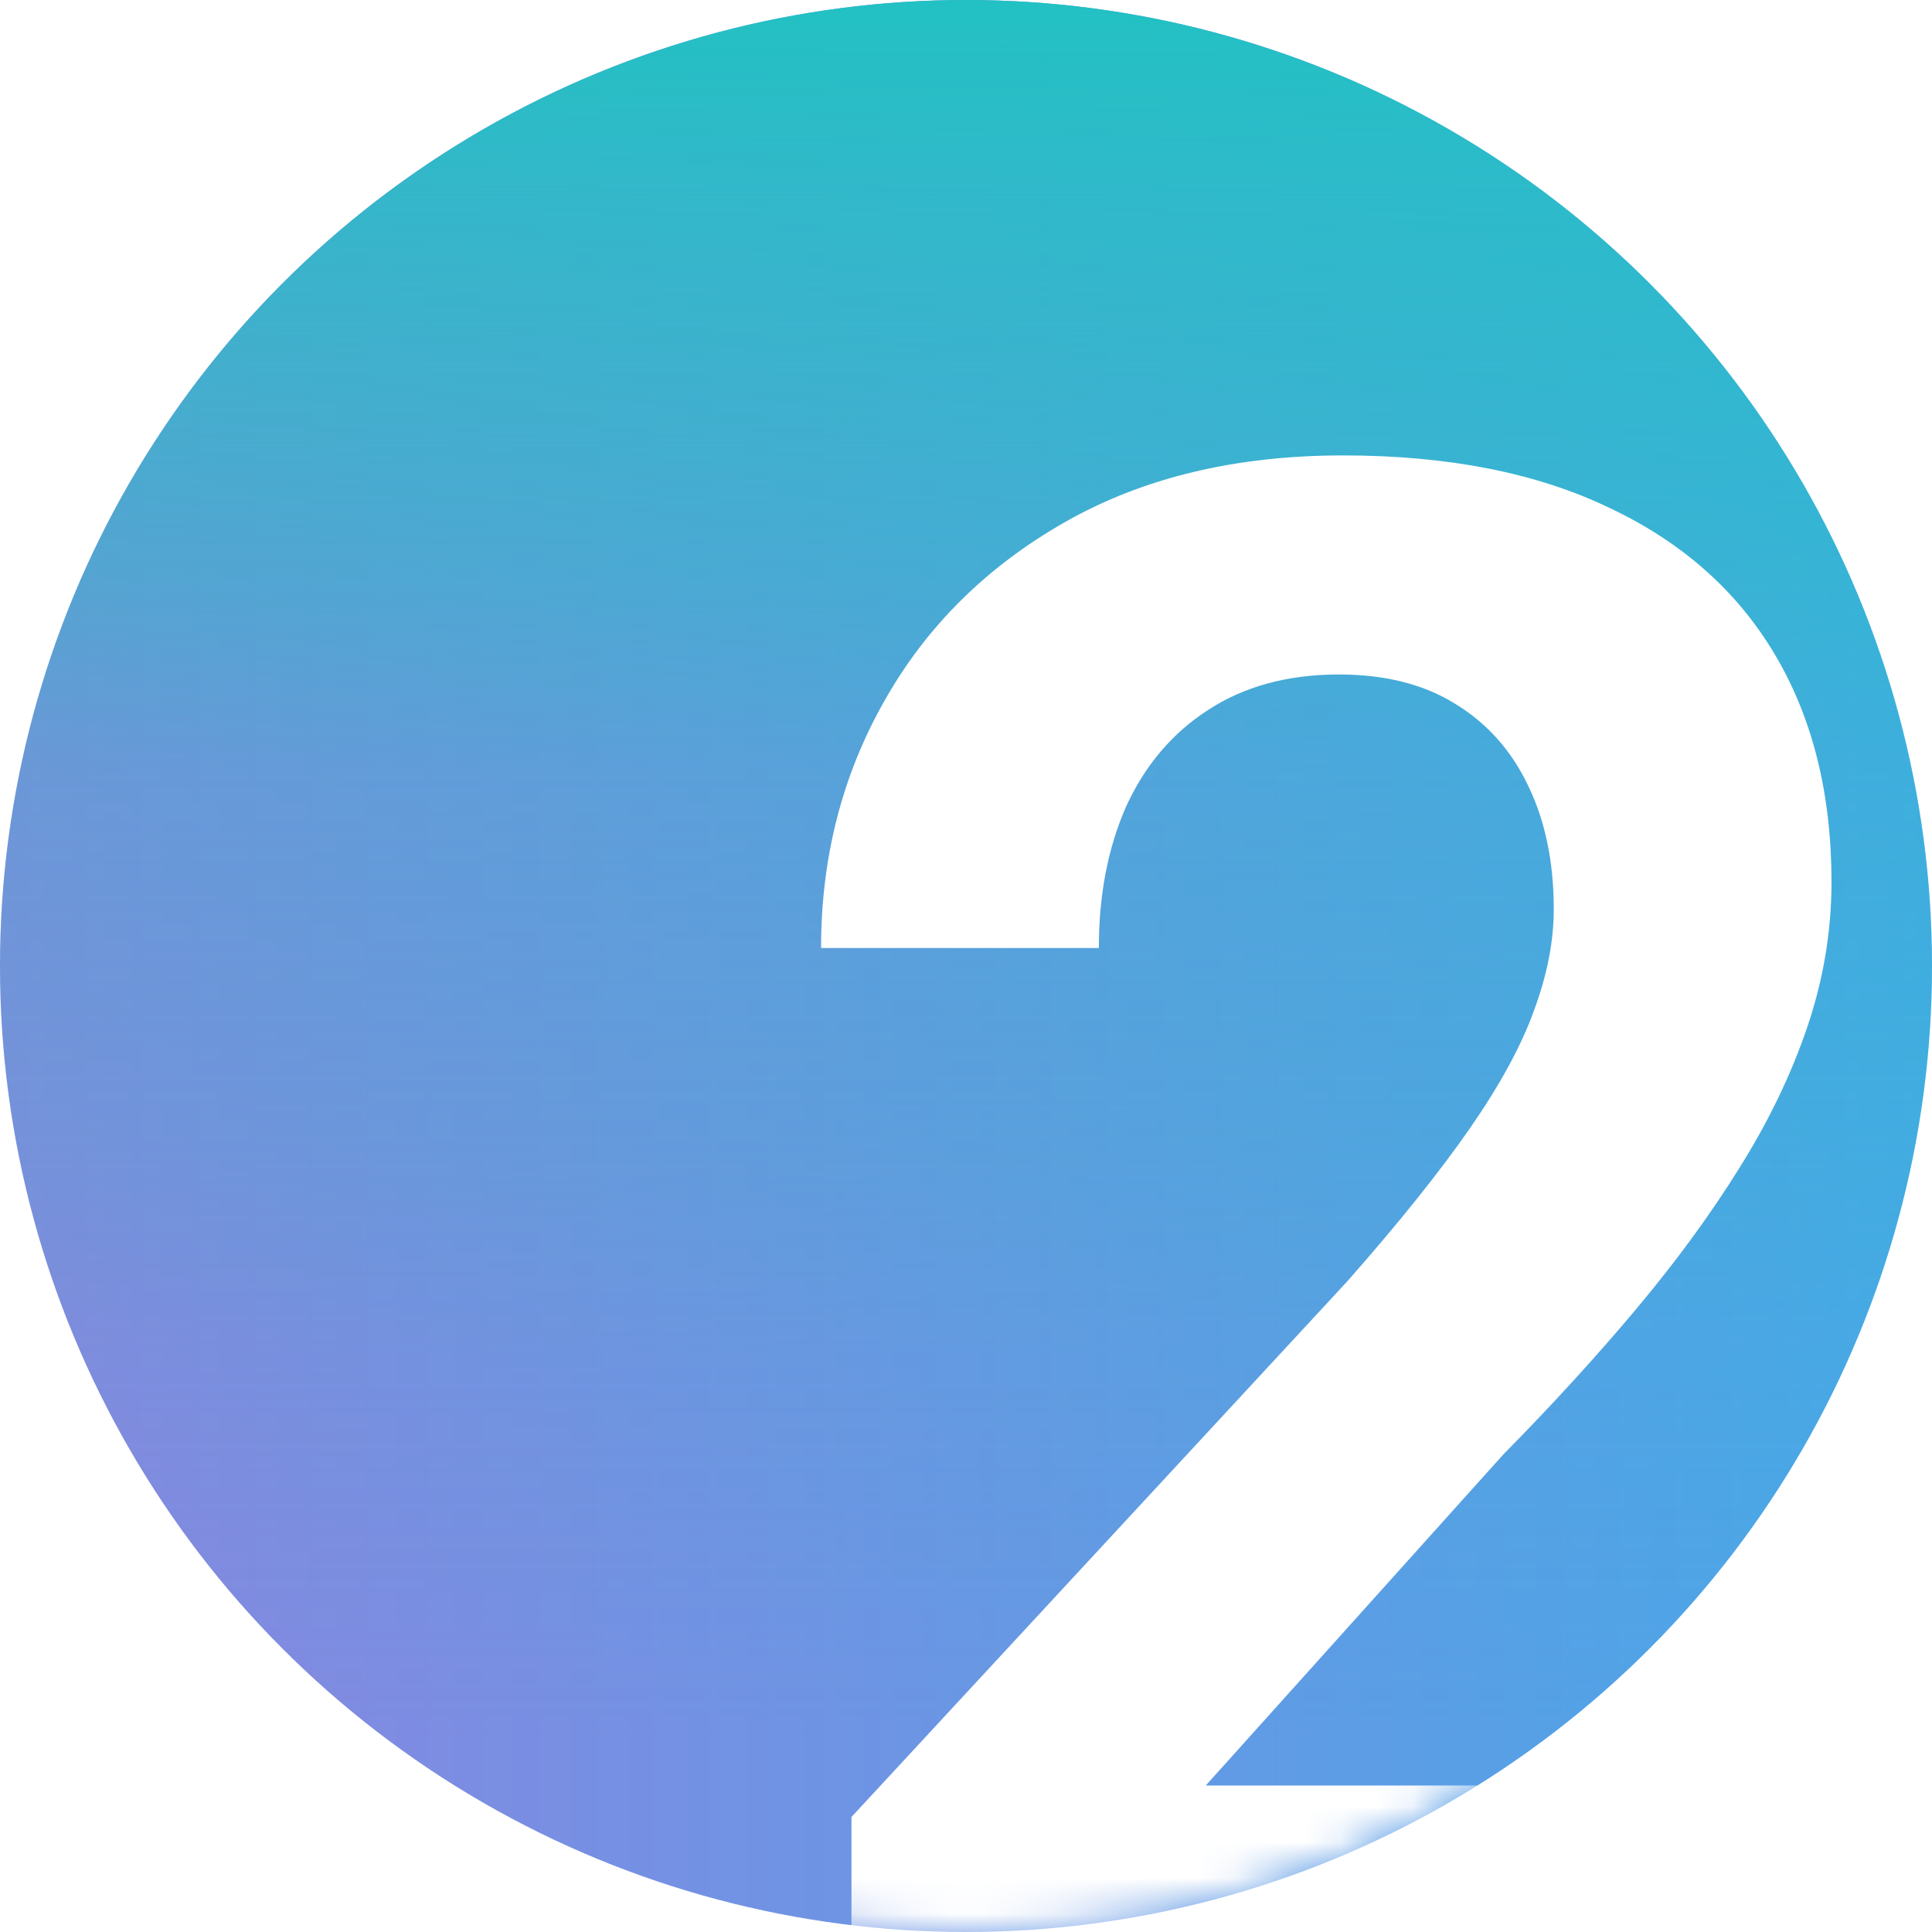 <svg width="54" height="54" viewBox="0 0 54 54" fill="none" xmlns="http://www.w3.org/2000/svg">
<circle cx="27" cy="27" r="27" fill="url(#paint0_linear_6_343)"/>
<circle cx="27" cy="27" r="27" fill="url(#paint1_linear_6_343)"/>
<mask id="mask0_6_343" style="mask-type:alpha" maskUnits="userSpaceOnUse" x="0" y="0" width="54" height="54">
<circle cx="27" cy="27" r="27" fill="white"/>
</mask>
<g mask="url(#mask0_6_343)">
<g filter="url(#filter0_d_6_343)">
<path d="M52.685 47.906V54H23.799V48.785L37.656 33.815C39.102 32.174 40.244 30.748 41.084 29.537C41.924 28.326 42.52 27.232 42.871 26.256C43.242 25.26 43.428 24.312 43.428 23.414C43.428 22.105 43.193 20.963 42.725 19.986C42.256 18.99 41.572 18.219 40.674 17.672C39.795 17.125 38.711 16.852 37.422 16.852C35.996 16.852 34.775 17.184 33.76 17.848C32.764 18.492 32.002 19.391 31.475 20.543C30.967 21.695 30.713 23.014 30.713 24.498H22.949C22.949 21.979 23.535 19.684 24.707 17.613C25.879 15.523 27.559 13.854 29.746 12.604C31.934 11.354 34.531 10.729 37.539 10.729C40.469 10.729 42.949 11.217 44.98 12.193C47.012 13.15 48.555 14.518 49.609 16.295C50.664 18.072 51.191 20.191 51.191 22.652C51.191 24.02 50.967 25.367 50.518 26.695C50.068 28.023 49.434 29.342 48.613 30.65C47.812 31.939 46.855 33.248 45.742 34.576C44.629 35.904 43.389 37.262 42.022 38.648L33.701 47.906H52.685Z" fill="white"/>
</g>
</g>
<defs>
<filter id="filter0_d_6_343" x="18.949" y="8.729" width="37.736" height="51.272" filterUnits="userSpaceOnUse" color-interpolation-filters="sRGB">
<feFlood flood-opacity="0" result="BackgroundImageFix"/>
<feColorMatrix in="SourceAlpha" type="matrix" values="0 0 0 0 0 0 0 0 0 0 0 0 0 0 0 0 0 0 127 0" result="hardAlpha"/>
<feOffset dy="2"/>
<feGaussianBlur stdDeviation="2"/>
<feComposite in2="hardAlpha" operator="out"/>
<feColorMatrix type="matrix" values="0 0 0 0 0 0 0 0 0 0 0 0 0 0 0 0 0 0 0.15 0"/>
<feBlend mode="normal" in2="BackgroundImageFix" result="effect1_dropShadow_6_343"/>
<feBlend mode="normal" in="SourceGraphic" in2="effect1_dropShadow_6_343" result="shape"/>
</filter>
<linearGradient id="paint0_linear_6_343" x1="2.34799e-07" y1="27" x2="54" y2="27" gradientUnits="userSpaceOnUse">
<stop stop-color="#8B85E0"/>
<stop offset="1" stop-color="#49A7E8"/>
</linearGradient>
<linearGradient id="paint1_linear_6_343" x1="27" y1="0.002" x2="27" y2="53.998" gradientUnits="userSpaceOnUse">
<stop stop-color="#22C1C3"/>
<stop offset="0.1" stop-color="#22C1C3" stop-opacity="0.8"/>
<stop offset="0.3" stop-color="#22C1C3" stop-opacity="0.5"/>
<stop offset="0.4" stop-color="#22C1C3" stop-opacity="0.3"/>
<stop offset="0.6" stop-color="#22C1C3" stop-opacity="0.2"/>
<stop offset="0.7" stop-color="#22C1C3" stop-opacity="0.1"/>
<stop offset="0.9" stop-color="#22C1C3" stop-opacity="0"/>
<stop offset="1" stop-color="#22C1C3" stop-opacity="0"/>
</linearGradient>
</defs>
</svg>
